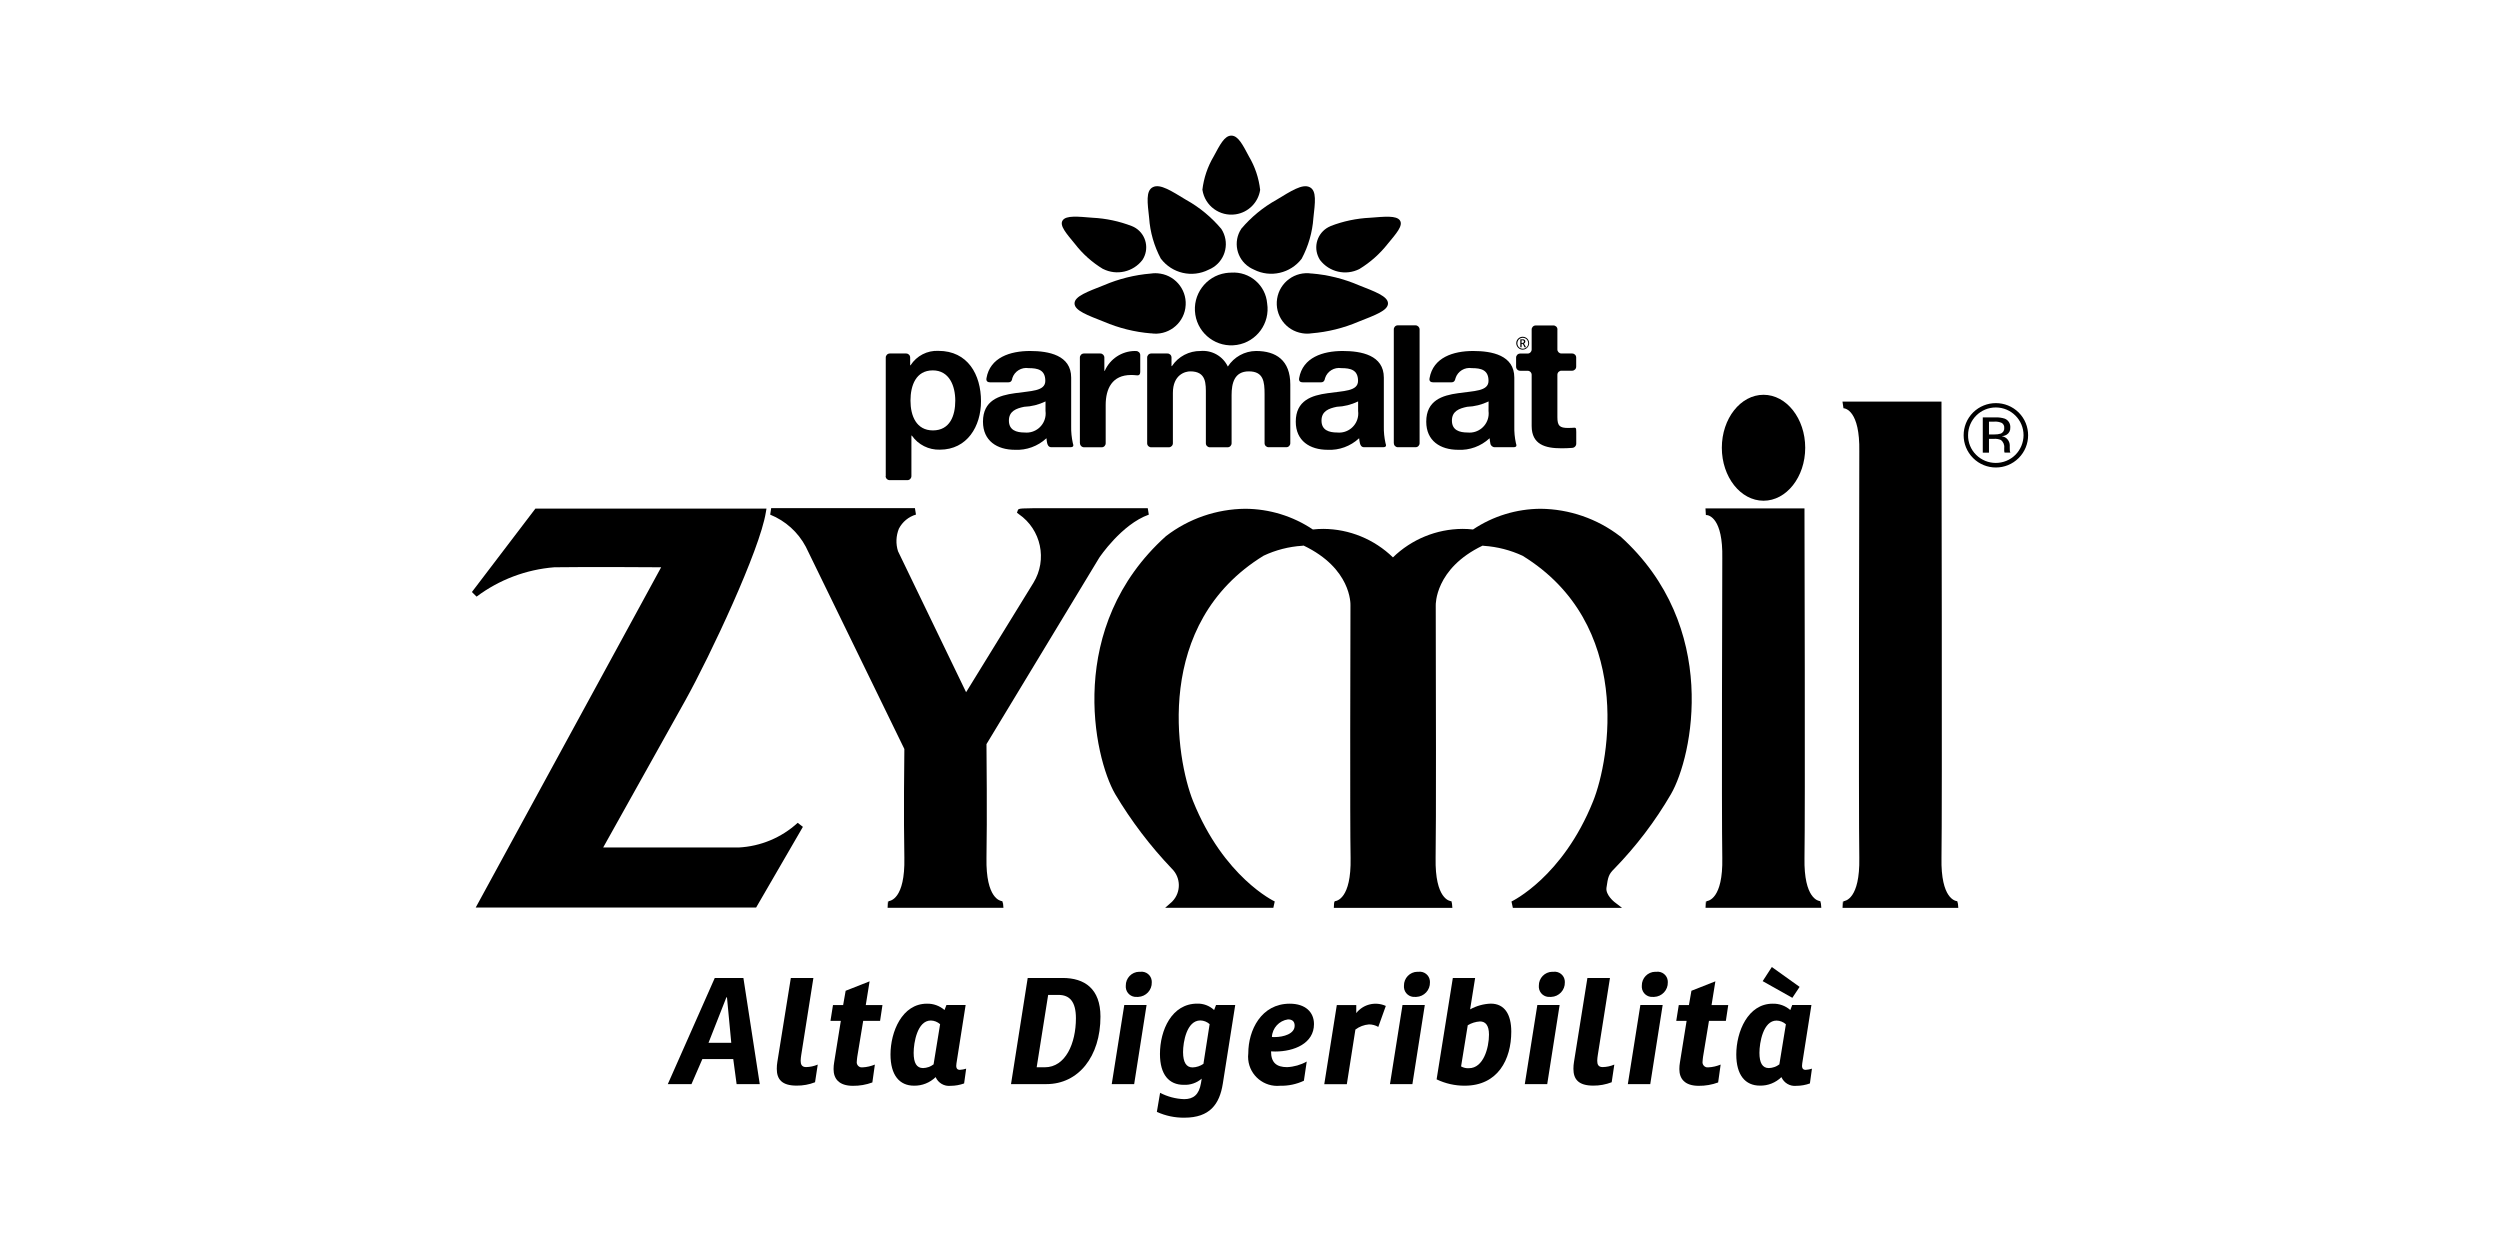 <?xml version="1.0" encoding="utf-8"?>
<!-- Generator: Adobe Illustrator 26.5.2, SVG Export Plug-In . SVG Version: 6.00 Build 0)  -->
<svg version="1.1" id="Livello_1" xmlns="http://www.w3.org/2000/svg" xmlns:xlink="http://www.w3.org/1999/xlink" x="0px" y="0px"
	 width="379px" height="190px" viewBox="0 0 379 190" enable-background="new 0 0 379 190" xml:space="preserve">
<g id="Raggruppa_30" transform="translate(-234.72 993.77)">
	<path id="Tracciato_3295" d="M540.26-924.82c-1.65,1.64-4.31,1.64-5.96,0c-0.8-0.79-1.24-1.87-1.22-2.99
		c0.01-2.32,1.9-4.2,4.22-4.19c2.32,0.01,4.2,1.9,4.19,4.22C541.48-926.67,541.04-925.61,540.26-924.82 M540.75-931.24
		c-1.92-1.89-4.99-1.89-6.91,0c-1.91,1.91-1.91,5,0,6.91c0,0,0,0,0,0c1.91,1.91,5,1.91,6.91,0c0,0,0,0,0,0
		C542.66-926.24,542.66-929.33,540.75-931.24C540.75-931.24,540.75-931.24,540.75-931.24L540.75-931.24"/>
	<path id="Tracciato_3296" d="M538.01-928.03c-0.29,0.09-0.6,0.13-0.9,0.12h-0.86v-1.94h0.81c0.39-0.03,0.78,0.04,1.14,0.2
		c0.26,0.17,0.4,0.47,0.36,0.78C538.59-928.5,538.36-928.15,538.01-928.03 M539.41-925.49c-0.01-0.14-0.01-0.27-0.01-0.4v-0.39
		c-0.01-0.3-0.11-0.58-0.29-0.82c-0.22-0.3-0.55-0.49-0.92-0.53c0.27-0.03,0.54-0.12,0.77-0.26c0.35-0.23,0.55-0.63,0.52-1.05
		c0.05-0.59-0.29-1.14-0.83-1.36c-0.47-0.15-0.97-0.22-1.46-0.19h-1.88v5.35h0.94v-2.1H537c0.36-0.03,0.72,0.03,1.05,0.17
		c0.38,0.29,0.57,0.75,0.51,1.22v0.42l0.02,0.17l0.02,0.06l0.01,0.05h0.89l-0.03-0.06C539.43-925.3,539.41-925.39,539.41-925.49"/>
	<path id="Tracciato_3297" d="M386.71-856.75v-0.02l-0.04-0.38c-0.26-0.02-2.51-0.33-2.4-6.55c0.11-6.11,0.01-15.96,0-17.26
		l17.09-28.25c0.03-0.05,3.39-5.08,7.52-6.54l-0.16-0.98h-14.26c-5.34,0-5.34,0-5.45,0.35l-0.12,0.34l0.29,0.22
		c3.38,2.33,4.35,6.9,2.21,10.4l-10.21,16.59l-10.32-21.37c-0.36-1.12-0.31-2.33,0.13-3.42c0.54-1.04,1.47-1.81,2.59-2.14
		l-0.16-0.98h-21.79l-0.15,0.99c2.32,0.94,4.23,2.66,5.4,4.87l14.94,30.66c-0.02,1.15-0.12,10.38,0,16.51
		c0.12,6.22-2.14,6.53-2.4,6.55l-0.03,0.42v-0.42l-0.03,0.2l-0.03-0.2l-0.05,1.01h17.56l-0.09-1L386.71-856.75z"/>
	<path id="Tracciato_3298" d="M502.07-917.86c3.48,0,6.32-3.6,6.32-8.03s-2.84-8.03-6.32-8.03s-6.32,3.6-6.32,8.03
		S498.59-917.86,502.07-917.86"/>
	<path id="Tracciato_3299" d="M510.72-856.75v-0.02l-0.04-0.38c-0.26-0.02-2.51-0.33-2.4-6.54c0.12-6.52,0-52.04,0-52.5v-0.51
		h-15.01l0.06,1.01h0.11c0.31,0.02,2.5,0.41,2.38,6.55c0,0.39-0.12,38.93,0,45.44c0.12,6.21-2.14,6.53-2.4,6.54l-0.03,0.42v-0.42
		l-0.03,0.2l-0.03-0.2l-0.05,1.01h17.55l-0.09-1L510.72-856.75z"/>
	<path id="Tracciato_3300" d="M531.48-856.75v-0.02l-0.04-0.38c-0.26-0.02-2.51-0.33-2.39-6.55c0.12-6.52,0-68.06,0-68.69v-0.5
		h-15.01l0.15,1.01c0.26,0.01,2.51,0.33,2.4,6.55c0,0.55-0.12,55.11,0,61.63c0.11,6.22-2.14,6.53-2.4,6.55l-0.03,0.42v-0.42
		l-0.03,0.2l-0.03-0.2l-0.05,1.01h17.55l-0.09-1L531.48-856.75z"/>
	<path id="Tracciato_3301" d="M480.3-912.49c-3.45-2.65-7.68-4.11-12.03-4.15c-3.65,0.02-7.21,1.11-10.24,3.14
		c-0.53-0.06-1.06-0.09-1.59-0.09c-3.94,0.02-7.72,1.57-10.55,4.32c-2.83-2.75-6.61-4.3-10.55-4.32c-0.53,0-1.06,0.03-1.59,0.09
		c-3.03-2.03-6.59-3.12-10.24-3.14c-4.35,0.04-8.58,1.49-12.03,4.15c-15.23,13.7-10.97,33.45-7.7,39.1
		c2.43,4.08,5.31,7.87,8.59,11.31c1.39,1.35,1.42,3.58,0.07,4.97l-0.08,0.08l-1,0.88h16.4l0.21-0.96
		c-0.08-0.03-7.74-3.67-12.38-15.21c-2.56-6.38-6.1-26.9,10.7-37.21c1.83-0.86,3.81-1.37,5.83-1.5l0.23-0.03
		c7.23,3.46,7.11,8.82,7.1,9.07c-0.01,5.42-0.09,32.73,0.02,38.29c0.12,6.22-2.14,6.53-2.4,6.55l-0.03,0.41v-0.41l-0.03,0.2
		l-0.03-0.2l-0.05,1.01h17.97l-0.09-1l-0.01,0.4v-0.02l-0.04-0.38c-0.26-0.01-2.51-0.33-2.4-6.55c0.09-4.73,0.05-26.02,0.02-38.31
		c0-0.06-0.16-5.57,7.1-9.05l0.23,0.03c2.02,0.14,3.99,0.65,5.83,1.5c16.8,10.32,13.26,30.84,10.7,37.21
		c-4.61,11.51-12.31,15.17-12.38,15.21l0.21,0.96h16.55l-1.17-0.9c-0.01-0.01-1.33-1.06-1.19-2.13c0.23-1.67,0.35-2.07,1.18-2.89
		c3.32-3.41,6.21-7.21,8.6-11.32c3.27-5.65,7.53-25.4-7.7-39.1"/>
	<path id="Tracciato_3302" d="M346.7-865.29h-20.54c1.92-3.44,9.92-17.73,12.45-22.29c3.79-6.82,11.3-22.81,12.21-28.51l0.1-0.58
		h-35.03l-9.63,12.65l0.71,0.7c3.43-2.57,7.51-4.11,11.78-4.45c5.31-0.07,13.57-0.02,16.2,0l-28.11,51.58h42.51l7.09-12.23
		l-0.79-0.61C353.19-866.78,350.03-865.46,346.7-865.29"/>
	<path id="Tracciato_3303" d="M342.13-835.68h3.45l-0.65-6.89h-0.09L342.13-835.68z M335.96-829.42l7.12-16.09h4.34l2.48,16.09
		h-3.51l-0.51-3.8h-4.68l-1.65,3.8H335.96z"/>
	<path id="Tracciato_3304" d="M354.61-845.51h3.42l-1.84,11.66c-0.05,0.29-0.08,0.59-0.09,0.89c0,0.54,0.16,0.96,0.82,0.96
		c0.61-0.01,1.21-0.14,1.77-0.38l-0.41,2.68c-0.89,0.35-1.84,0.52-2.8,0.51c-2.26,0-3-0.99-3-2.55c0-0.36,0.03-0.72,0.09-1.07
		L354.61-845.51z"/>
	<path id="Tracciato_3305" d="M365.58-839.01l-0.9,5.46c-0.02,0.25-0.07,0.47-0.07,0.7c-0.07,0.42,0.22,0.82,0.64,0.89
		c0.01,0,0.01,0,0.02,0c0.08,0.01,0.16,0.01,0.24,0c0.63-0.03,1.25-0.18,1.84-0.42l-0.38,2.71c-0.94,0.35-1.94,0.52-2.95,0.51
		c-2.13,0-2.93-1.09-2.93-2.53c0-0.35,0.03-0.69,0.09-1.03l1.01-6.29h-1.57l0.38-2.39h1.54l0.38-2.17l3.63-1.43l-0.58,3.6h2.53
		l-0.36,2.39H365.58z"/>
	<path id="Tracciato_3306" d="M374.66-831.85c0.58-0.02,1.13-0.21,1.59-0.56l0.99-6.09c-0.39-0.35-0.89-0.55-1.41-0.56
		c-2.04,0-2.6,3.36-2.6,4.9C373.23-832.62,373.68-831.85,374.66-831.85 M369.72-833.91c0-3.46,1.77-7.7,5.51-7.7
		c0.98-0.03,1.94,0.32,2.68,0.96l0.29-0.76h2.91l-1.39,8.84c-0.09,0.56-0.02,0.99,0.51,0.99c0.33-0.02,0.65-0.08,0.96-0.18
		l-0.31,2.24c-0.65,0.23-1.34,0.36-2.04,0.36c-0.97,0.11-1.89-0.43-2.28-1.32c-0.87,0.85-2.05,1.32-3.27,1.3
		C371.08-829.18,369.72-830.77,369.72-833.91"/>
	<path id="Tracciato_3307" d="M391.88-831.97h1.23c3.16,0,4.72-3.65,4.72-7.43c0-2.57-0.99-3.54-2.64-3.54h-1.57L391.88-831.97z
		 M390.52-845.51h5.3c3.3,0,5.73,1.61,5.73,5.86c0,6.04-3.33,10.23-8.19,10.23h-5.37L390.52-845.51z"/>
	<path id="Tracciato_3308" d="M407.63-846.45c0.84-0.09,1.6,0.52,1.69,1.36c0.01,0.08,0.01,0.15,0.01,0.23
		c0.04,1.18-0.88,2.17-2.06,2.22h-0.2c-0.86,0.07-1.61-0.57-1.68-1.43c0,0,0,0,0,0c-0.01-0.09-0.01-0.18,0-0.27
		c-0.02-1.14,0.89-2.09,2.03-2.11H407.63 M408.54-841.41l-1.88,11.99h-3.4l1.9-11.99H408.54z"/>
	<path id="Tracciato_3309" d="M415.53-831.95c0.58-0.02,1.15-0.21,1.63-0.54l0.94-6.02c-0.39-0.35-0.89-0.55-1.41-0.56
		c-2.06,0-2.62,3.27-2.62,4.81C414.08-832.68,414.59-831.94,415.53-831.95 M418.78-840.65l0.29-0.76h2.91l-1.88,11.91
		c-0.49,3.13-1.98,5.17-5.82,5.17c-1.44,0.02-2.87-0.28-4.18-0.88l0.49-2.89c1.13,0.59,2.38,0.92,3.65,0.96
		c1.39,0,2.26-0.67,2.55-2.44l0.11-0.67c-0.76,0.65-1.73,0.99-2.73,0.94c-2.21,0-3.6-1.52-3.6-4.68c0-3.6,1.79-7.63,5.64-7.63
		C417.16-841.65,418.08-841.3,418.78-840.65"/>
	<path id="Tracciato_3310" d="M427.54-836.57c0.14,0.02,0.29,0.03,0.43,0.02c1.34,0,3.02-0.49,3.02-1.72c0-0.65-0.36-0.96-1.01-0.96
		C428.64-839.04,427.61-837.92,427.54-836.57 M428.04-834.36c-0.21,0-0.42,0-0.63-0.02c0,1.7,0.82,2.39,2.44,2.39
		c1.04-0.05,2.06-0.34,2.97-0.85l-0.43,2.91c-1.12,0.53-2.36,0.79-3.6,0.76c-2.43,0.24-4.6-1.53-4.84-3.96
		c-0.03-0.32-0.03-0.64,0.01-0.96c0-3.49,1.95-7.52,6.29-7.52c2.39,0,3.67,1.3,3.67,3.09C433.92-835.59,430.92-834.36,428.04-834.36
		"/>
	<path id="Tracciato_3311" d="M444.81-841.27l-1.14,3.18c-0.43-0.25-0.91-0.38-1.41-0.38c-0.75,0.06-1.46,0.33-2.06,0.78l-1.3,8.28
		h-3.42l1.9-11.99h2.95v1.21C441.4-841.54,443.24-841.98,444.81-841.27"/>
	<path id="Tracciato_3312" d="M449.8-846.45c0.84-0.09,1.6,0.52,1.69,1.36c0.01,0.08,0.01,0.15,0.01,0.23
		c0.04,1.18-0.89,2.18-2.07,2.22h-0.19c-0.86,0.07-1.61-0.57-1.68-1.43c0,0,0,0,0,0c-0.01-0.09-0.01-0.18,0-0.27
		c-0.02-1.14,0.89-2.09,2.03-2.11H449.8 M450.72-841.41l-1.88,11.99h-3.4l1.9-11.99H450.72z"/>
	<path id="Tracciato_3313" d="M460.45-836.93c0-1.41-0.54-1.99-1.36-1.99c-0.66,0.04-1.3,0.24-1.86,0.58l-1.01,6.24
		c0.36,0.2,0.78,0.3,1.19,0.27C459.62-831.83,460.45-834.94,460.45-836.93 M457.59-840.75c0.96-0.53,2.03-0.83,3.13-0.87
		c2.13,0,3.11,1.68,3.11,4.25c0,4.21-2.03,8.19-7.05,8.19c-1.48,0.01-2.94-0.32-4.27-0.96l2.46-15.37h3.38L457.59-840.75z"/>
	<path id="Tracciato_3314" d="M470.25-846.45c0.84-0.09,1.6,0.52,1.69,1.36c0.01,0.08,0.01,0.15,0.01,0.23
		c0.04,1.18-0.89,2.18-2.07,2.22h-0.19c-0.86,0.07-1.61-0.57-1.68-1.43c0,0,0,0,0,0c-0.01-0.09-0.01-0.18,0-0.27
		c-0.02-1.14,0.89-2.09,2.03-2.11H470.25 M471.16-841.41l-1.88,11.99h-3.4l1.9-11.99H471.16z"/>
	<path id="Tracciato_3315" d="M475.37-845.51h3.42l-1.84,11.66c-0.05,0.29-0.08,0.59-0.09,0.89c0,0.54,0.16,0.96,0.82,0.96
		c0.61-0.01,1.21-0.14,1.77-0.38l-0.4,2.68c-0.89,0.34-1.84,0.52-2.8,0.51c-2.26,0-3-0.99-3-2.55c0-0.36,0.03-0.72,0.09-1.07
		L475.37-845.51z"/>
	<path id="Tracciato_3316" d="M485.86-846.45c0.84-0.09,1.6,0.52,1.69,1.36c0.01,0.08,0.01,0.15,0.01,0.23
		c0.04,1.18-0.89,2.18-2.07,2.22h-0.19c-0.86,0.07-1.61-0.57-1.68-1.43c0,0,0,0,0,0c-0.01-0.09-0.01-0.18,0-0.27
		c-0.02-1.14,0.89-2.09,2.03-2.11H485.86 M486.78-841.41l-1.88,11.99h-3.4l1.9-11.99H486.78z"/>
	<path id="Tracciato_3317" d="M493.8-839.01l-0.9,5.46c-0.02,0.25-0.07,0.47-0.07,0.7c-0.07,0.42,0.22,0.82,0.64,0.89
		c0.01,0,0.01,0,0.02,0c0.08,0.01,0.16,0.01,0.24,0c0.63-0.03,1.25-0.18,1.84-0.42l-0.38,2.71c-0.94,0.35-1.94,0.52-2.95,0.51
		c-2.13,0-2.93-1.09-2.93-2.53c0-0.35,0.03-0.69,0.09-1.03l1.01-6.29h-1.57l0.38-2.39h1.54l0.38-2.17l3.63-1.43l-0.58,3.6h2.53
		l-0.36,2.39H493.8z"/>
	<path id="Tracciato_3318" d="M507.54-844.16l-4.21-3.01l-1.39,2.14l4.5,2.53L507.54-844.16z M501.45-834.16
		c0,1.52,0.45,2.31,1.43,2.31c0.58-0.02,1.13-0.21,1.59-0.56l0.99-6.08c-0.39-0.35-0.89-0.55-1.41-0.56
		C502.02-839.06,501.45-835.7,501.45-834.16 M501.52-829.19c-2.21,0-3.58-1.59-3.58-4.72c0-3.46,1.77-7.7,5.51-7.7
		c0.98-0.03,1.94,0.31,2.68,0.96l0.29-0.76h2.91l-1.39,8.84c-0.09,0.56-0.02,0.99,0.51,0.99c0.33-0.02,0.65-0.08,0.96-0.18
		l-0.31,2.24c-0.65,0.23-1.34,0.36-2.04,0.36c-0.97,0.11-1.89-0.43-2.28-1.32C503.91-829.63,502.74-829.16,501.52-829.19"/>
	<path id="Tracciato_3319" d="M465.57-940.9c0.14,0,0.28-0.04,0.41-0.11c0.13-0.07,0.24-0.17,0.31-0.3
		c0.07-0.13,0.11-0.27,0.11-0.42c0-0.15-0.04-0.29-0.11-0.42c-0.07-0.13-0.17-0.23-0.3-0.3c-0.13-0.07-0.27-0.11-0.42-0.11
		c-0.14,0-0.29,0.04-0.41,0.11c-0.13,0.07-0.23,0.17-0.3,0.3c-0.07,0.13-0.11,0.27-0.11,0.42c0,0.15,0.04,0.29,0.11,0.42
		c0.07,0.13,0.17,0.23,0.3,0.3C465.28-940.94,465.42-940.9,465.57-940.9 M465.56-940.76c-0.17,0-0.34-0.04-0.48-0.13
		c-0.15-0.08-0.28-0.21-0.36-0.36c-0.09-0.15-0.14-0.32-0.14-0.49c0-0.17,0.04-0.34,0.13-0.49c0.09-0.15,0.21-0.27,0.36-0.36
		c0.15-0.09,0.32-0.13,0.49-0.13c0.17,0,0.34,0.04,0.49,0.13c0.15,0.08,0.28,0.21,0.36,0.36c0.09,0.15,0.13,0.32,0.13,0.49
		c0,0.17-0.05,0.34-0.14,0.49c-0.09,0.15-0.21,0.27-0.36,0.36C465.89-940.81,465.73-940.76,465.56-940.76 M465.39-941.78h0.13
		c0.07,0.01,0.14-0.02,0.18-0.07c0.03-0.04,0.05-0.1,0.05-0.15c0-0.03-0.01-0.06-0.02-0.09c-0.01-0.03-0.03-0.05-0.06-0.07
		c-0.04-0.02-0.09-0.03-0.14-0.03h-0.14V-941.78z M465.39-941.12h-0.19v-1.21h0.39c0.07-0.01,0.15,0.01,0.21,0.04
		c0.05,0.03,0.09,0.07,0.12,0.12c0.03,0.05,0.04,0.1,0.04,0.16c0,0.07-0.02,0.14-0.06,0.2c-0.04,0.07-0.11,0.12-0.18,0.15
		c0.06,0.04,0.1,0.1,0.14,0.16l0.2,0.37h-0.22l-0.16-0.32l-0.04-0.07c-0.04-0.08-0.08-0.12-0.1-0.12h-0.14L465.39-941.12z"/>
	<path id="Tracciato_3320" d="M379.54-933.03c0-2.25-0.91-4.59-3.41-4.59c-2.56,0-3.38,2.29-3.38,4.59c0,2.3,0.88,4.51,3.41,4.51
		C378.72-928.53,379.54-930.73,379.54-933.03 M369-921.61v-17.94c-0.01-0.34,0.26-0.62,0.6-0.63c0,0,0,0,0,0h2.47
		c0.34-0.01,0.62,0.25,0.63,0.59c0,0,0,0.01,0,0.01v1.17c0,0.01,0.01,0.03,0.02,0.03l0,0c0.02,0,0.04-0.01,0.05-0.03
		c0.92-1.42,2.52-2.25,4.21-2.17c4.45,0,6.46,3.6,6.46,7.64c0,3.79-2.09,7.34-6.24,7.34c-1.68,0.05-3.28-0.75-4.24-2.13
		c0,0,0-0.01-0.03-0.01h-0.01c-0.02,0-0.03,0.01-0.03,0.03c0,0,0,0,0,0v6.1c0.01,0.34-0.25,0.62-0.59,0.63c-0.01,0-0.01,0-0.02,0
		h-2.67c-0.34,0.01-0.62-0.26-0.63-0.6c0,0,0,0,0,0C369-921.59,369-921.6,369-921.61"/>
	<path id="Tracciato_3321" d="M393.22-932.9c0-0.03-0.02-0.01-0.03,0c-1,0.48-2.1,0.76-3.21,0.8c-1.21,0.25-2.31,0.66-2.31,2.09
		c0,1.46,1.13,1.81,2.39,1.81c1.59,0.16,3.01-1.01,3.17-2.6c0.02-0.22,0.02-0.45-0.01-0.67V-932.9z M387.59-935.81h-2.76
		c-0.63,0-0.59-0.43-0.56-0.63c0.54-3.15,3.61-4.12,6.6-4.12c2.83,0,6.24,0.63,6.24,4.04v7.39c-0.02,0.85,0.07,1.7,0.25,2.53
		c0.07,0.25,0.25,0.63-0.39,0.63h-2.86c-0.47,0-0.59-0.42-0.64-0.63c-0.05-0.23-0.09-0.47-0.1-0.71c0-0.03-0.02-0.01-0.03,0
		c-1.29,1.19-3.01,1.82-4.76,1.73c-2.69,0-4.84-1.35-4.84-4.26c0-3.22,2.42-3.99,4.84-4.32c2.39-0.36,4.61-0.27,4.61-1.87
		c0-1.68-1.15-1.93-2.53-1.93c-1.08-0.17-2.13,0.47-2.47,1.51C388.16-936.25,388.1-935.81,387.59-935.81"/>
	<path id="Tracciato_3322" d="M440.61-932.9c0-0.03-0.02-0.01-0.03,0c-1,0.48-2.1,0.76-3.21,0.8c-1.21,0.25-2.31,0.66-2.31,2.09
		c0,1.46,1.13,1.81,2.39,1.81c1.59,0.16,3.01-1.01,3.17-2.6c0.02-0.22,0.02-0.45-0.01-0.67V-932.9z M434.99-935.81h-2.76
		c-0.63,0-0.59-0.43-0.56-0.63c0.54-3.15,3.61-4.12,6.6-4.12c2.83,0,6.24,0.63,6.24,4.04v7.39c-0.02,0.85,0.07,1.7,0.25,2.53
		c0.07,0.25,0.25,0.63-0.38,0.63h-2.86c-0.47,0-0.59-0.42-0.64-0.63c-0.05-0.23-0.09-0.47-0.11-0.71c0-0.03-0.02-0.01-0.03,0
		c-1.29,1.19-3,1.82-4.75,1.73c-2.69,0-4.83-1.35-4.83-4.26c0-3.22,2.41-3.99,4.83-4.32c2.39-0.36,4.61-0.27,4.61-1.87
		c0-1.68-1.15-1.93-2.53-1.93c-1.08-0.17-2.13,0.47-2.47,1.51C435.56-936.25,435.49-935.81,434.99-935.81"/>
	<path id="Tracciato_3323" d="M460.39-932.9c0-0.03-0.02-0.01-0.03,0c-1.01,0.48-2.1,0.76-3.22,0.8c-1.21,0.25-2.31,0.66-2.31,2.09
		c0,1.46,1.13,1.81,2.39,1.81c1.59,0.16,3.01-1.01,3.17-2.6c0.02-0.22,0.02-0.45-0.01-0.67L460.39-932.9z M454.76-935.81H452
		c-0.63,0-0.6-0.43-0.56-0.63c0.55-3.15,3.61-4.12,6.61-4.12c2.83,0,6.24,0.63,6.24,4.04v7.39c-0.02,0.85,0.06,1.7,0.24,2.53
		c0.07,0.25,0.25,0.63-0.38,0.63h-2.86c-0.34-0.02-0.62-0.29-0.64-0.63c-0.05-0.23-0.08-0.47-0.1-0.71c0-0.03-0.02-0.01-0.03,0
		c-1.29,1.19-3,1.82-4.75,1.73c-2.69,0-4.83-1.35-4.83-4.26c0-3.22,2.42-3.99,4.83-4.32c2.39-0.36,4.61-0.27,4.61-1.87
		c0-1.68-1.15-1.93-2.53-1.93c-1.08-0.17-2.13,0.47-2.47,1.51C455.33-936.25,455.27-935.81,454.76-935.81"/>
	<path id="Tracciato_3324" d="M398.43-926.61v-12.94c-0.01-0.34,0.26-0.62,0.6-0.63c0,0,0,0,0,0h2.48c0.34-0.01,0.62,0.26,0.63,0.6
		c0,0,0,0,0,0v2.01c0,0.02,0.03,0.03,0.03,0.03c0.02,0,0.04-0.01,0.04-0.03c0.79-1.79,2.56-2.96,4.52-2.99c0.07,0,0.14,0,0.21,0.01
		c0.34-0.01,0.63,0.26,0.64,0.6v2.53c0,0.64-0.4,0.56-0.63,0.54c-0.25-0.03-0.51-0.04-0.76-0.04c-2.86,0-3.85,2.06-3.85,4.56v5.77
		c0.01,0.34-0.25,0.62-0.59,0.63c0,0-0.01,0-0.01,0h-2.67c-0.34,0-0.62-0.27-0.63-0.61C398.43-926.58,398.43-926.6,398.43-926.61"/>
	<path id="Tracciato_3325" d="M408.63-926.61v-12.94c-0.01-0.34,0.26-0.62,0.6-0.63c0,0,0,0,0.01,0h2.45
		c0.34-0.01,0.62,0.25,0.63,0.59c0,0,0,0.01,0,0.01v1.29c0,0.01,0.01,0.03,0.02,0.03c0,0,0,0,0.01,0l0,0c0.02,0,0.04-0.01,0.05-0.03
		c0.96-1.44,2.59-2.29,4.32-2.27c1.74-0.15,3.39,0.79,4.14,2.36c0.94-1.46,2.55-2.35,4.28-2.36c3.02,0,5.19,1.4,5.19,5.08v8.88
		c0.01,0.34-0.25,0.62-0.59,0.63c0,0-0.01,0-0.01,0h-2.67c-0.34,0.01-0.62-0.25-0.63-0.59c0,0,0-0.01,0-0.01v-7.44
		c0-1.9-0.16-3.46-2.39-3.46c-2.2,0-2.61,1.81-2.61,3.6v7.28c0.01,0.34-0.25,0.62-0.59,0.63h-2.68c-0.34,0.01-0.62-0.25-0.63-0.59
		c0,0,0-0.01,0-0.01v-7.36c0-1.65,0.11-3.55-2.36-3.55c-0.77,0-2.64,0.49-2.64,3.27v7.61c0.01,0.34-0.26,0.62-0.6,0.63
		c0,0,0,0-0.01,0h-2.66c-0.34,0.01-0.62-0.25-0.63-0.59c0,0,0-0.01,0-0.01L408.63-926.61"/>
	<path id="Tracciato_3326" d="M446.02-926.61v-17.21c-0.01-0.34,0.25-0.62,0.59-0.63c0.01,0,0.01,0,0.02,0h2.67
		c0.34,0,0.62,0.27,0.63,0.61v17.24c0.01,0.34-0.25,0.62-0.59,0.63c0,0-0.01,0-0.01,0h-2.67c-0.34,0.01-0.62-0.25-0.63-0.59
		c0-0.01,0-0.01,0-0.02C446.02-926.59,446.02-926.6,446.02-926.61"/>
	<path id="Tracciato_3327" d="M470.82-943.81v3c-0.01,0.34,0.26,0.62,0.6,0.63c0,0,0,0,0,0h1.62c0.34-0.01,0.62,0.25,0.63,0.59
		c0,0,0,0.01,0,0.01v1.38c0.01,0.34-0.26,0.62-0.6,0.63c0,0,0,0,0,0h-1.62c-0.34-0.01-0.62,0.26-0.63,0.6c0,0,0,0,0,0.01v6.42
		c0,1.32,0.33,1.65,1.65,1.65c0.19,0,0.39,0,0.58-0.02c0.58-0.05,0.63-0.08,0.63,0.63v1.77c0,0.35-0.28,0.63-0.63,0.64
		c-0.53,0.05-1.11,0.06-1.65,0.06c-2.39,0-4.48-0.55-4.48-3.38v-7.74c0.01-0.34-0.26-0.62-0.6-0.63c0,0,0,0,0,0h-1.13
		c-0.34,0.01-0.62-0.26-0.63-0.6c0,0,0,0,0,0v-1.38c-0.01-0.34,0.26-0.62,0.6-0.63c0,0,0,0,0,0h1.13c0.34,0.01,0.62-0.26,0.63-0.6
		c0,0,0,0,0,0v-3.03c-0.01-0.34,0.26-0.62,0.6-0.63c0,0,0,0,0.01,0h2.67c0.34-0.01,0.62,0.25,0.63,0.59c0,0.01,0,0.01,0,0.02
		C470.82-943.83,470.82-943.82,470.82-943.81"/>
	<path id="Tracciato_3328" d="M426.82-947.77c0.47,3-1.59,5.82-4.59,6.29c0,0-0.01,0-0.01,0c-3,0.47-5.82-1.59-6.29-4.59
		c0,0,0-0.01,0-0.01c-0.47-3,1.59-5.82,4.59-6.29c0,0,0.01,0,0.01,0c0.28-0.04,0.57-0.07,0.85-0.07
		C424.16-952.63,426.59-950.55,426.82-947.77"/>
	<path id="Tracciato_3329" d="M424.06-970.05c-0.93-1.74-1.62-3.16-2.67-3.16s-1.74,1.42-2.68,3.16c-0.92,1.55-1.5,3.28-1.71,5.07
		h0.01c0.37,2.42,2.63,4.07,5.05,3.7c1.91-0.29,3.41-1.79,3.7-3.7l0,0C425.56-966.77,424.98-968.5,424.06-970.05"/>
	<path id="Tracciato_3330" d="M400.35-960.76c-2.22-0.18-4-0.38-4.53,0.4c-0.53,0.78,0.57,2,1.86,3.57c1.17,1.52,2.62,2.81,4.26,3.8
		V-953c2.06,1.04,4.58,0.47,5.98-1.37c1.05-1.61,0.6-3.76-1-4.81c-0.19-0.12-0.39-0.23-0.6-0.31l0,0
		C404.41-960.23,402.39-960.66,400.35-960.76"/>
	<path id="Tracciato_3331" d="M445.09-956.79c1.29-1.56,2.39-2.78,1.86-3.56c-0.53-0.78-2.31-0.58-4.53-0.41
		c-2.05,0.1-4.07,0.52-5.98,1.26v0.01c-1.78,0.72-2.64,2.75-1.92,4.53c0.08,0.21,0.19,0.41,0.31,0.6c1.4,1.84,3.92,2.42,5.98,1.37
		l0,0C442.45-953.99,443.9-955.28,445.09-956.79"/>
	<path id="Tracciato_3332" d="M432.05-954.54c1.02-1.91,1.63-4.02,1.78-6.18c0.25-2.31,0.54-4.14-0.57-4.68
		c-1.11-0.54-2.82,0.59-5.02,1.92c-2.04,1.13-3.85,2.63-5.36,4.41h0.01c-1.27,1.93-0.72,4.53,1.21,5.79c0,0,0.01,0.01,0.01,0.01
		c0.23,0.15,0.47,0.27,0.72,0.38C427.32-951.63,430.35-952.33,432.05-954.54L432.05-954.54z"/>
	<path id="Tracciato_3333" d="M419.87-959.07c-1.5-1.78-3.31-3.28-5.35-4.41c-2.2-1.33-3.91-2.47-5.02-1.92
		c-1.11,0.55-0.82,2.39-0.57,4.68c0.15,2.16,0.76,4.27,1.78,6.18h0.01c1.69,2.22,4.73,2.92,7.22,1.66c2.15-0.87,3.18-3.31,2.31-5.46
		c0,0,0,0,0,0C420.15-958.6,420.02-958.84,419.87-959.07L419.87-959.07z"/>
	<path id="Tracciato_3334" d="M409.2-952.3c-2.46,0.2-4.86,0.8-7.13,1.77c-2.45,0.97-4.45,1.67-4.45,2.76c0,1.09,2,1.8,4.45,2.77
		c2.27,0.97,4.67,1.57,7.13,1.77v-0.01c2.49,0.39,4.83-1.32,5.22-3.81c0-0.01,0-0.01,0-0.02c0.39-2.49-1.32-4.83-3.81-5.22
		c-0.01,0-0.01,0-0.02,0C410.13-952.37,409.66-952.37,409.2-952.3L409.2-952.3z"/>
	<path id="Tracciato_3335" d="M433.56-943.24c2.46-0.2,4.86-0.8,7.13-1.77c2.45-0.97,4.45-1.67,4.45-2.76c0-1.09-2-1.8-4.45-2.77
		c-2.27-0.97-4.67-1.57-7.13-1.77v0.01c-2.5-0.39-4.84,1.32-5.23,3.82c0,0,0,0,0,0c-0.39,2.5,1.32,4.84,3.82,5.23c0,0,0,0,0,0
		C432.62-943.17,433.09-943.17,433.56-943.24L433.56-943.24z"/>
</g>
</svg>
